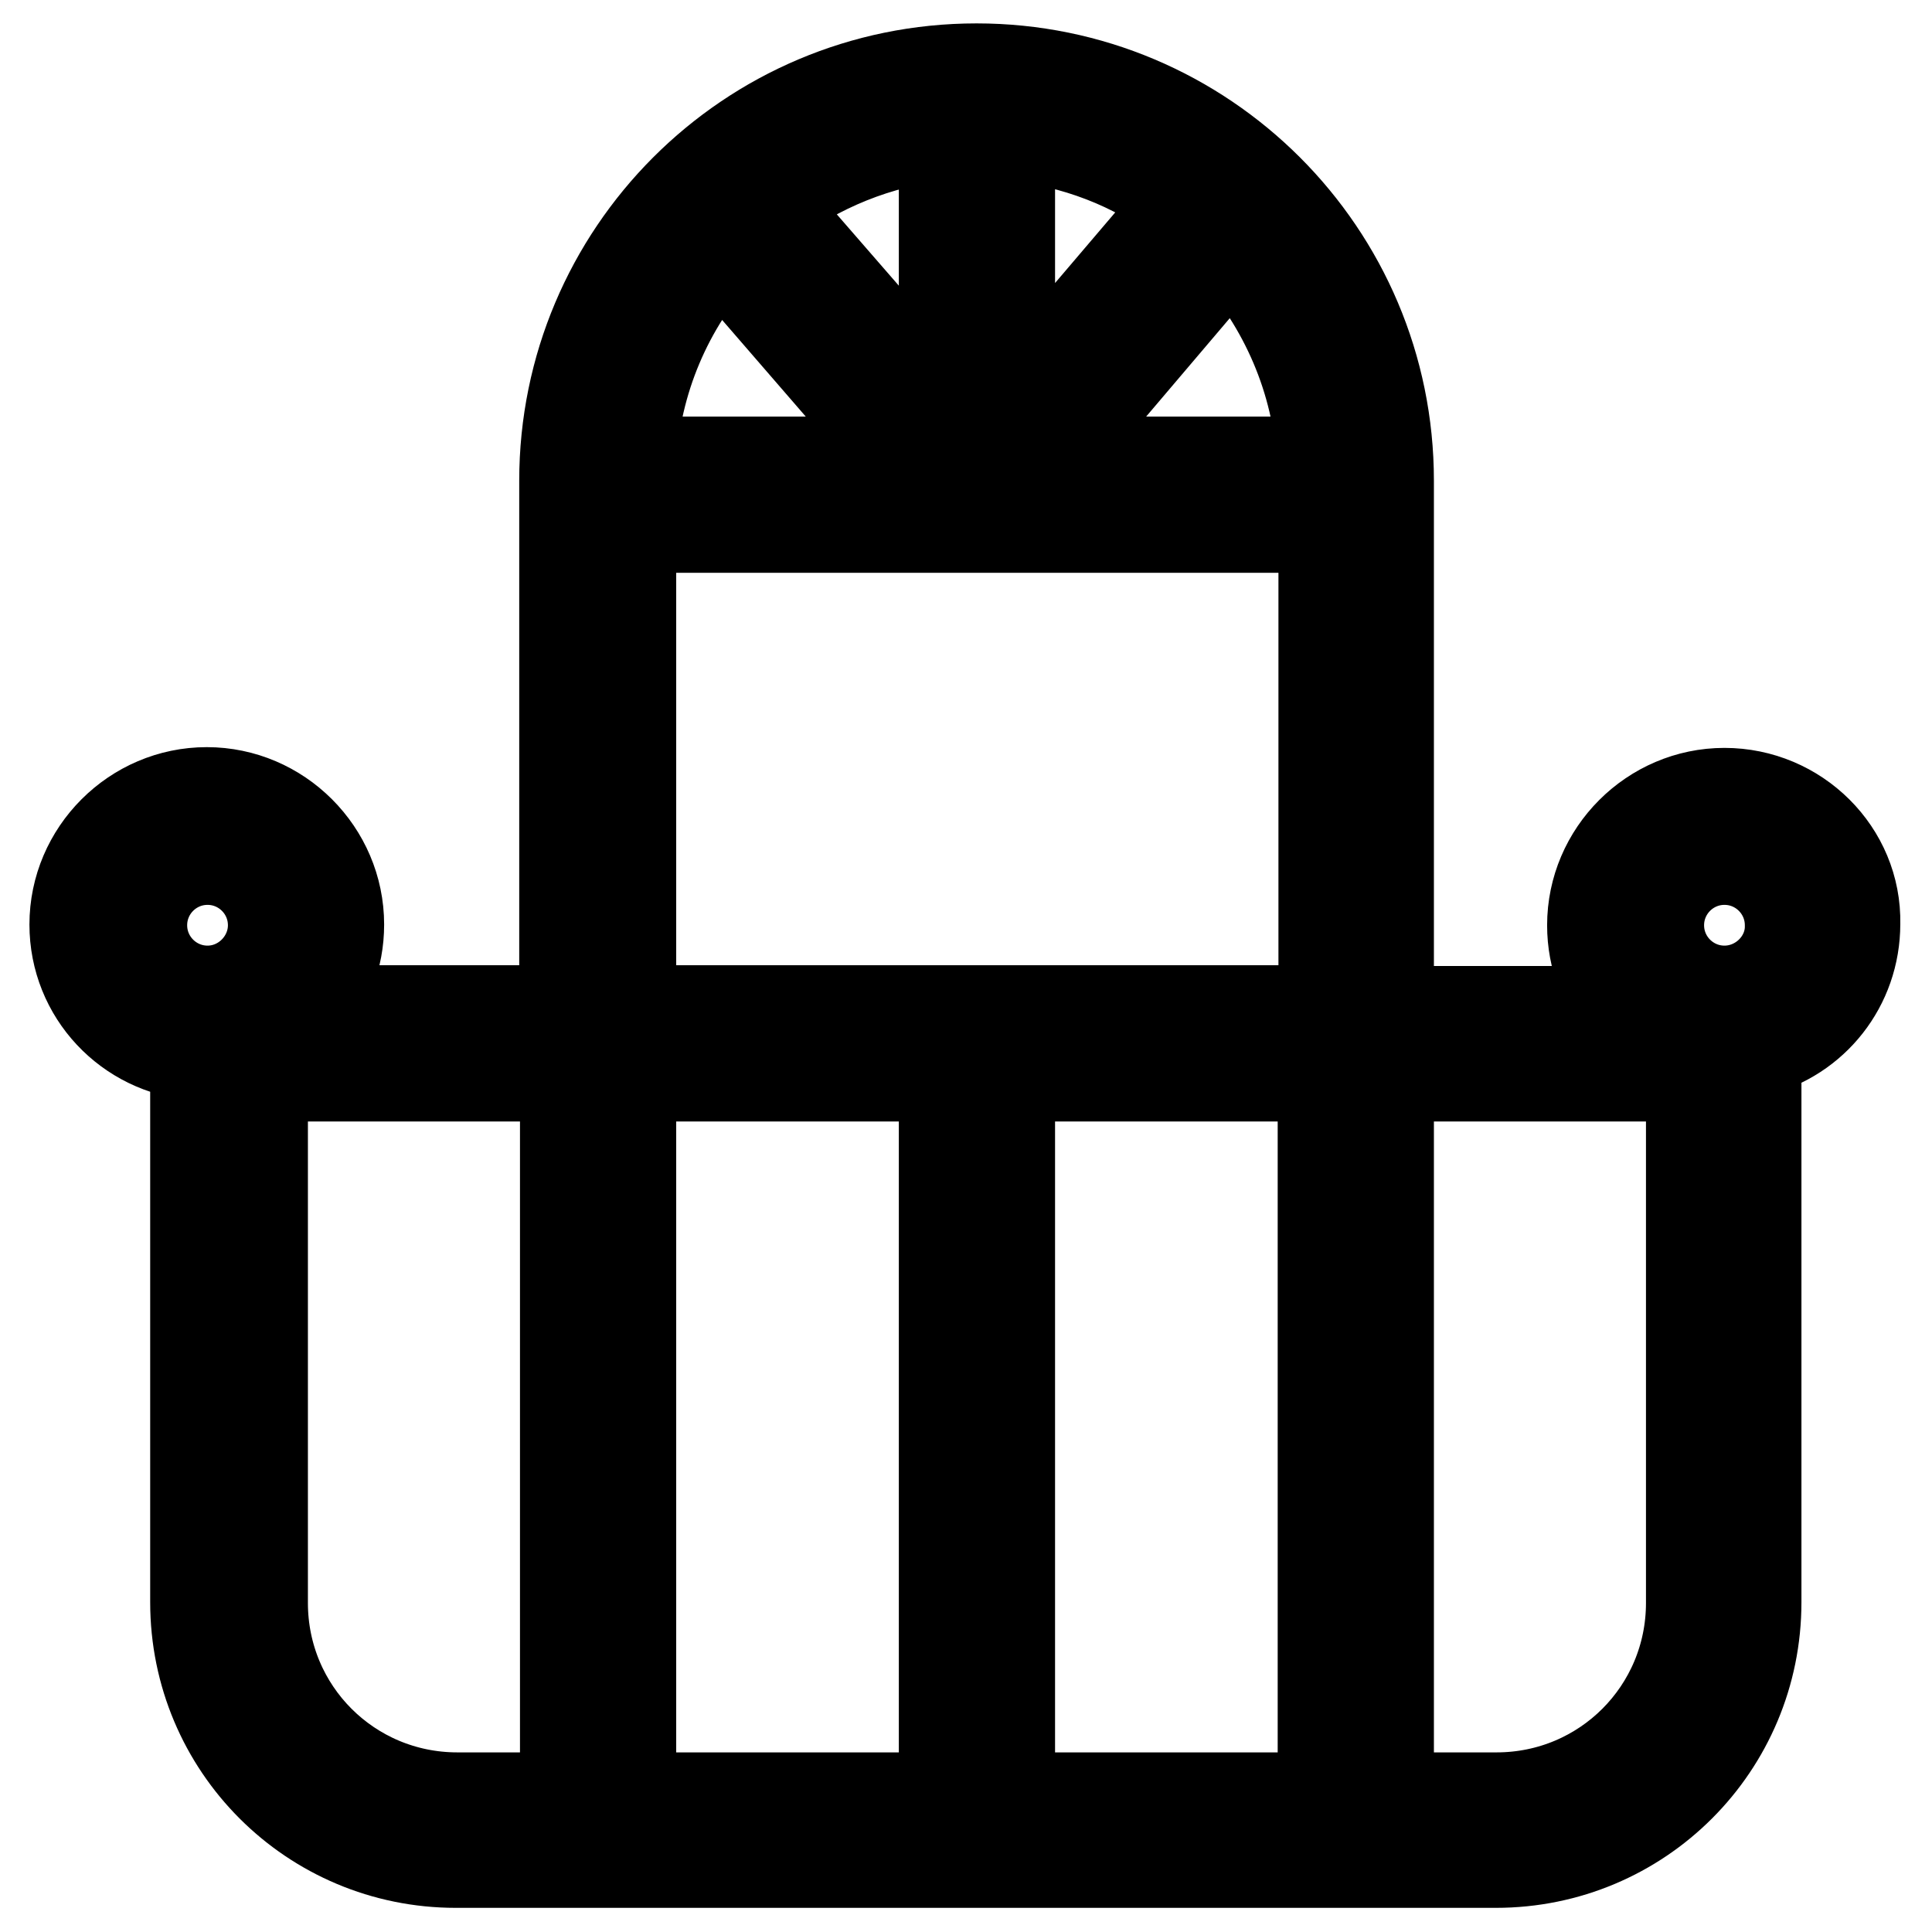 <?xml version="1.0" encoding="utf-8"?>
<!-- Svg Vector Icons : http://www.onlinewebfonts.com/icon -->
<!DOCTYPE svg PUBLIC "-//W3C//DTD SVG 1.1//EN" "http://www.w3.org/Graphics/SVG/1.1/DTD/svg11.dtd">
<svg version="1.1" xmlns="http://www.w3.org/2000/svg" xmlns:xlink="http://www.w3.org/1999/xlink" x="0px" y="0px" viewBox="0 0 256 256" enable-background="new 0 0 256 256" xml:space="preserve">
<g> <path stroke-width="12" fill-opacity="0" stroke="#000000"  d="M228.5,105.1c-9.6,0-17.5,7.9-17.5,17.5c0,4.4,1.6,8.3,4.2,11.4h-31.2V63.7c0-30.2-24.5-54.6-54.6-54.6 c-30.2,0-54.6,24.5-54.6,54.6v70.2H40.7c2.6-3.1,4.2-7,4.2-11.4c0-9.6-7.9-17.5-17.5-17.5c-9.6,0-17.5,7.9-17.5,17.5 c0,9.2,7.1,16.6,16,17.3v72.5c0,19.1,15.4,34.5,34.5,34.5h20.7h96.3h20.8c19.1,0,34.5-15.4,34.5-34.5v-73 c7.6-1.9,13.1-8.7,13.1-16.9C246,112.9,238.1,105.1,228.5,105.1z M27.5,131.3c-4.8,0-8.7-3.9-8.7-8.7c0-4.8,3.9-8.7,8.7-8.7 c4.8,0,8.7,3.9,8.7,8.7C36.2,127.3,32.3,131.3,27.5,131.3z M74.8,238.2H60.6c-14.3,0-25.8-11.5-25.8-25.8v-69.8h40.1V238.2z  M175.2,61.2h-36.3l24.3-28.6C170.2,40.4,174.6,50.3,175.2,61.2z M133.8,17.9c8.6,0.9,16.5,3.9,23,8.9l-23,27V17.9z M125.1,17.9v36 l-23.3-26.8C108.3,22.2,116.3,18.8,125.1,17.9z M95.4,32.9l24.5,28.3H83.6C84.2,50.4,88.5,40.5,95.4,32.9z M125.1,238.2H83.6v-95.6 h41.5V238.2z M175.3,238.2h-41.5v-95.6h41.5V238.2z M175.3,133.9H83.6v-64h91.8V133.9z M224.1,212.4c0,14.3-11.5,25.8-25.8,25.8 h-14.3v-95.6h40.1V212.4z M228.5,131.3c-4.8,0-8.7-3.9-8.7-8.7c0-4.8,3.9-8.7,8.7-8.7c4.8,0,8.7,3.9,8.7,8.7 C237.3,127.3,233.3,131.3,228.5,131.3z"/></g>
</svg>